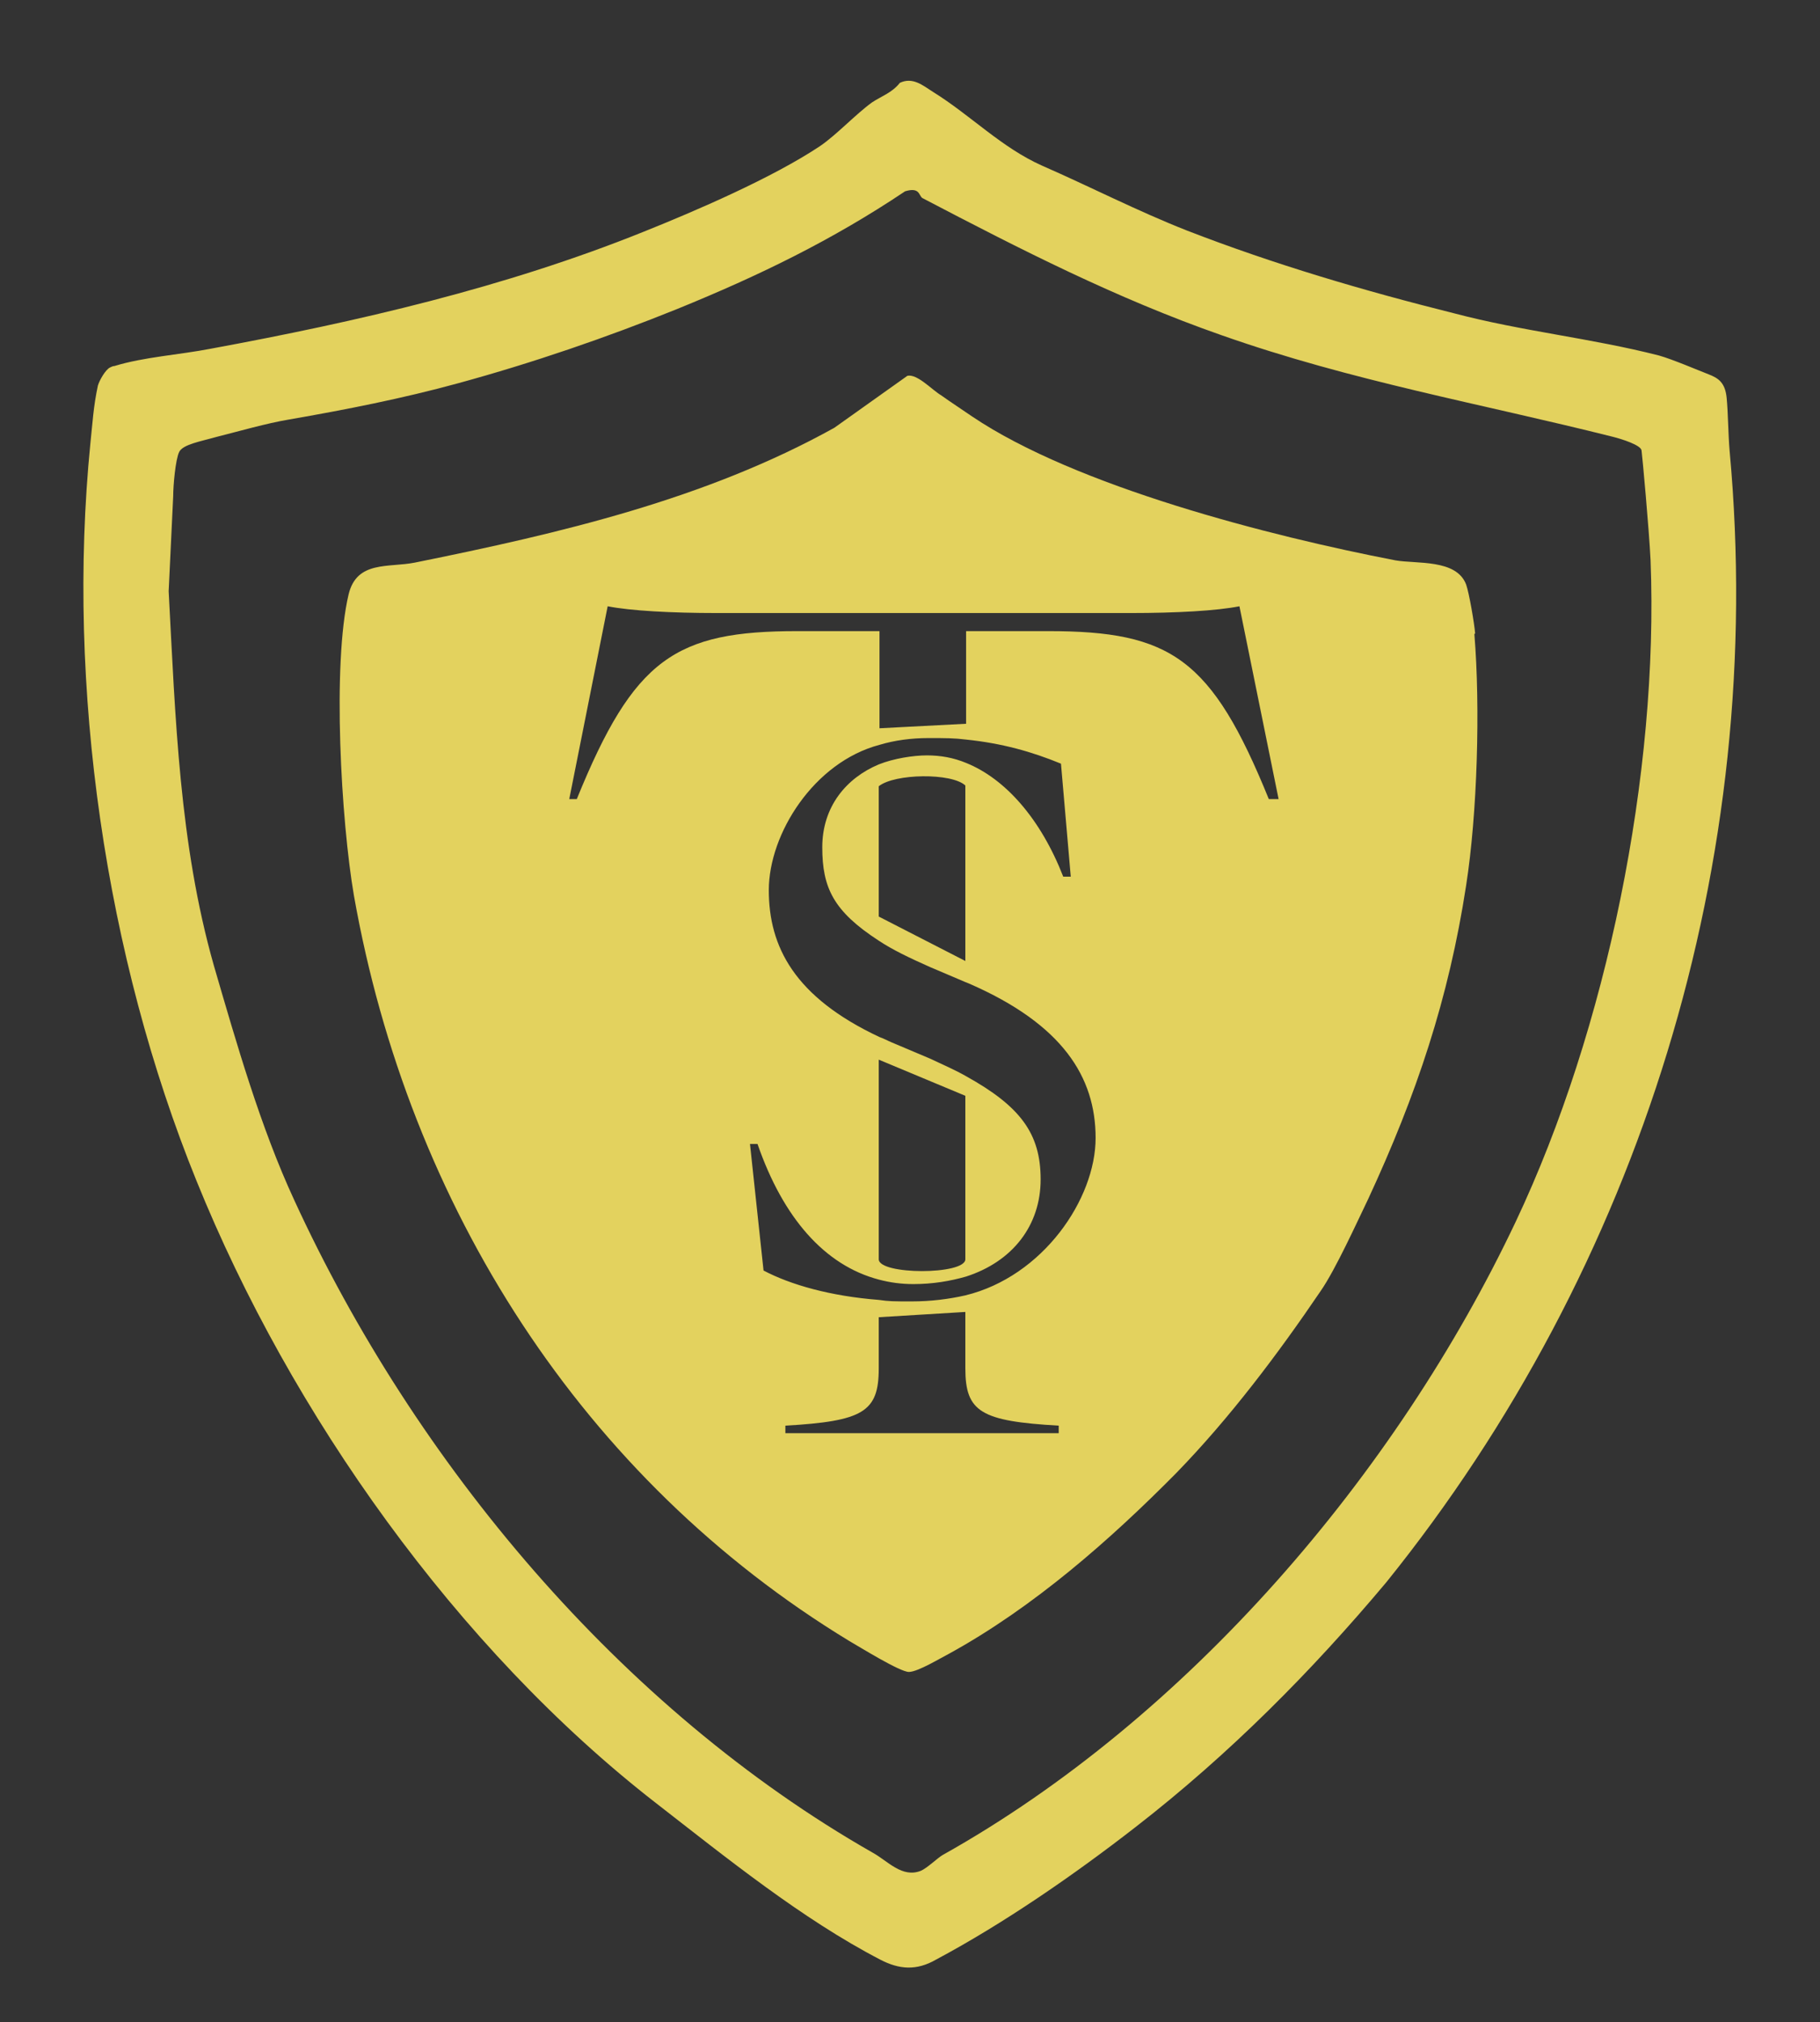 <svg class="logo" id="Layer_3" xmlns="http://www.w3.org/2000/svg" version="1.1" viewBox="0 0 241.7 268.5">
  <rect x="0" y="0" width="241.7" height="268.5" fill="#333333" stroke="none"/>
  <defs>
    <style>
      .st0, .st1 {
        fill: #e3d25e;
      }

      .st1 {
        stroke: #fff;
        stroke-linecap: round;
        stroke-linejoin: round;
      }
    </style>
  </defs>
  <path class="st0" d="M229.7,59.9c-.2-2.3-.2-5.1-.4-7.1s-1.1-2.6-2.4-3.1-4.8-2-6.6-2.5c-9-2.3-18.1-3.2-27.2-5.6-12-3-23.9-6.5-35.5-11-6.6-2.6-12.8-5.8-19.2-8.6-5.4-2.4-9.5-6.7-14.5-9.8-1.4-.9-2.7-2-4.4-1.2-1,1.3-2.5,1.8-3.7,2.6-2.2,1.6-4.7,4.3-6.9,5.8-6.3,4.2-16.5,8.6-23.5,11.4-18.4,7.4-37.9,11.9-57.4,15.5-4.1.8-8.9,1.1-12.8,2.3-.2,0-.4.1-.6.2-.6.3-1.4,1.7-1.6,2.4-.6,2.8-.7,4.9-1,7.7-3.2,32.3,2,68.1,14.1,97.9,12.5,30.9,34.6,62.1,61,82.6,9.4,7.3,19.4,15.4,29.8,20.8,2.5,1.3,4.8,1.5,7.4,0,9-4.8,18.4-11.3,26.5-17.6,12.5-9.7,23.4-20.7,33.3-32.5,33.7-41.8,50.6-95.8,45.6-150.2ZM23,65.9c0-1.4.3-4.9.8-5.9s2.9-1.4,5-2c2.8-.7,6.6-1.8,9.6-2.3,7.5-1.3,15.1-2.8,22.4-4.8,9.9-2.7,19.8-6.1,29.2-9.9,10.8-4.4,20.5-9.1,30.2-15.6,2-.6,1.8.6,2.3.9,13,6.8,25.7,13.3,39.7,18.2,17.3,6.1,34.5,9.1,52,13.5,1.2.3,3.7,1.1,3.8,1.8s1,10.5,1.2,14.6c1.1,28.3-5.8,62.2-17.9,87.8-15.9,33.6-43.6,65.9-76.1,84.1-.7.4-2,1.7-2.9,2.1-2.5,1-4.4-1.3-6.4-2.4-33.5-19.1-60.8-51.8-76.8-86.6-4.5-9.7-7.7-20.9-10.7-31.2-4.6-16.2-5.1-32.9-6-49.7"/>
  <path class="st0" d="M195.9,84.1c-.1-1.3-.8-5.4-1.2-6.5-1.3-3.4-6.6-2.7-9.4-3.2-16.6-3.2-42.4-9.8-56.2-19.1-1.3-.9-2.7-1.8-4.1-2.8-1.2-.7-3.2-2.9-4.5-2.6l-9.7,6.9c-17.1,9.5-36.4,14-55.7,17.9-3.5.7-7.7-.3-8.8,4.2-2.2,9.3-1,30.1.7,40,7.3,41.3,30.4,77.5,65.8,99,1.4.8,6.7,4.1,7.9,4.1s4.3-1.9,5.3-2.4c11.3-6.2,21.5-15.2,30.2-24,7.1-7.3,13.5-15.8,19.2-24.2,2-2.9,4.8-9.1,6.3-12.2,6.4-13.8,10.7-26.6,13-41.6,1.5-9.6,1.9-23.7,1.1-33.4ZM140.6,190.3h-36.3v-1c10.3-.6,12.4-1.8,12.4-7.6v-6.8l11.5-.7v7.5c0,5.8,2.1,7,12.4,7.6v1ZM128.2,172c-2.2.5-4.6.8-7.1.8s-3,0-4.4-.2c-6.4-.5-11.7-2-15.3-3.9l-1.8-16.8h1c3.4,9.8,8.9,16.1,16.1,18,1.5.4,3,.6,4.6.6,2.6,0,4.9-.4,7-1h0c6.2-2,9.9-6.8,9.9-12.9s-2.7-9.7-9.9-13.7h0c-1.4-.8-3-1.5-4.7-2.3l-5.2-2.2c-.5-.2-1-.5-1.6-.7-11.3-5.3-14.7-12-14.7-19.5s6-17,14.7-19.3h0c2-.6,4.2-.9,6.5-.9s3.4,0,5,.2c0,0,0,0,0,0h0c4.8.5,8.7,1.6,12.6,3.2l1.3,15h-1c-3-7.7-7.7-13-12.9-15.1-1.7-.7-3.4-1-5.2-1s-4.4.4-6.4,1.2h0s0,0,0,0c-4.3,1.8-7.5,5.6-7.5,11s1.5,8.5,7.5,12.4h0c1.8,1.2,4.1,2.3,6.8,3.5l4.7,2,.5.2c12.4,5.4,16.8,12.4,16.8,20.5s-7,18.4-17.3,20.9ZM116.7,167.2v-26.5l11.5,4.8h0v21.7h0c0,2.1-11.5,2.1-11.5,0ZM128.2,104.3v23.3l-11.5-5.9v-17.3c2.1-1.7,9.7-1.8,11.5-.1ZM168.5,106.1c-7.6-18.7-13-22.3-29.3-22.3h-10.9v12.3h0c0,0-11.5.6-11.5.6v-12.9h-10.9c-16.2,0-21.7,3.6-29.3,22.3h-1l5.1-25.6c3,.6,8.5.9,14.5.9h55c6,0,11.4-.3,14.4-.9l5.2,25.6h-1.2Z"/>
  <path class="st1" d="M128.2,142.9"/>
  <path class="st1" d="M128.2,130.4"/>
  <path class="st1" d="M128.2,169.5"/>
  <path class="st1" d="M128.2,172"/>
  <path class="st1" d="M116.7,172.6"/>
  <path class="st1" d="M116.7,169.9"/>
  <path class="st1" d="M116.7,98.8"/>
  <path class="st1" d="M116.7,101.5"/>
  <path class="st1" d="M128.2,98.2"/>
  <path class="st1" d="M128.2,101.3"/>
  <path class="st1" d="M128.2,167.2"/>
  <path class="st1" d="M128.2,169.5"/>
</svg>